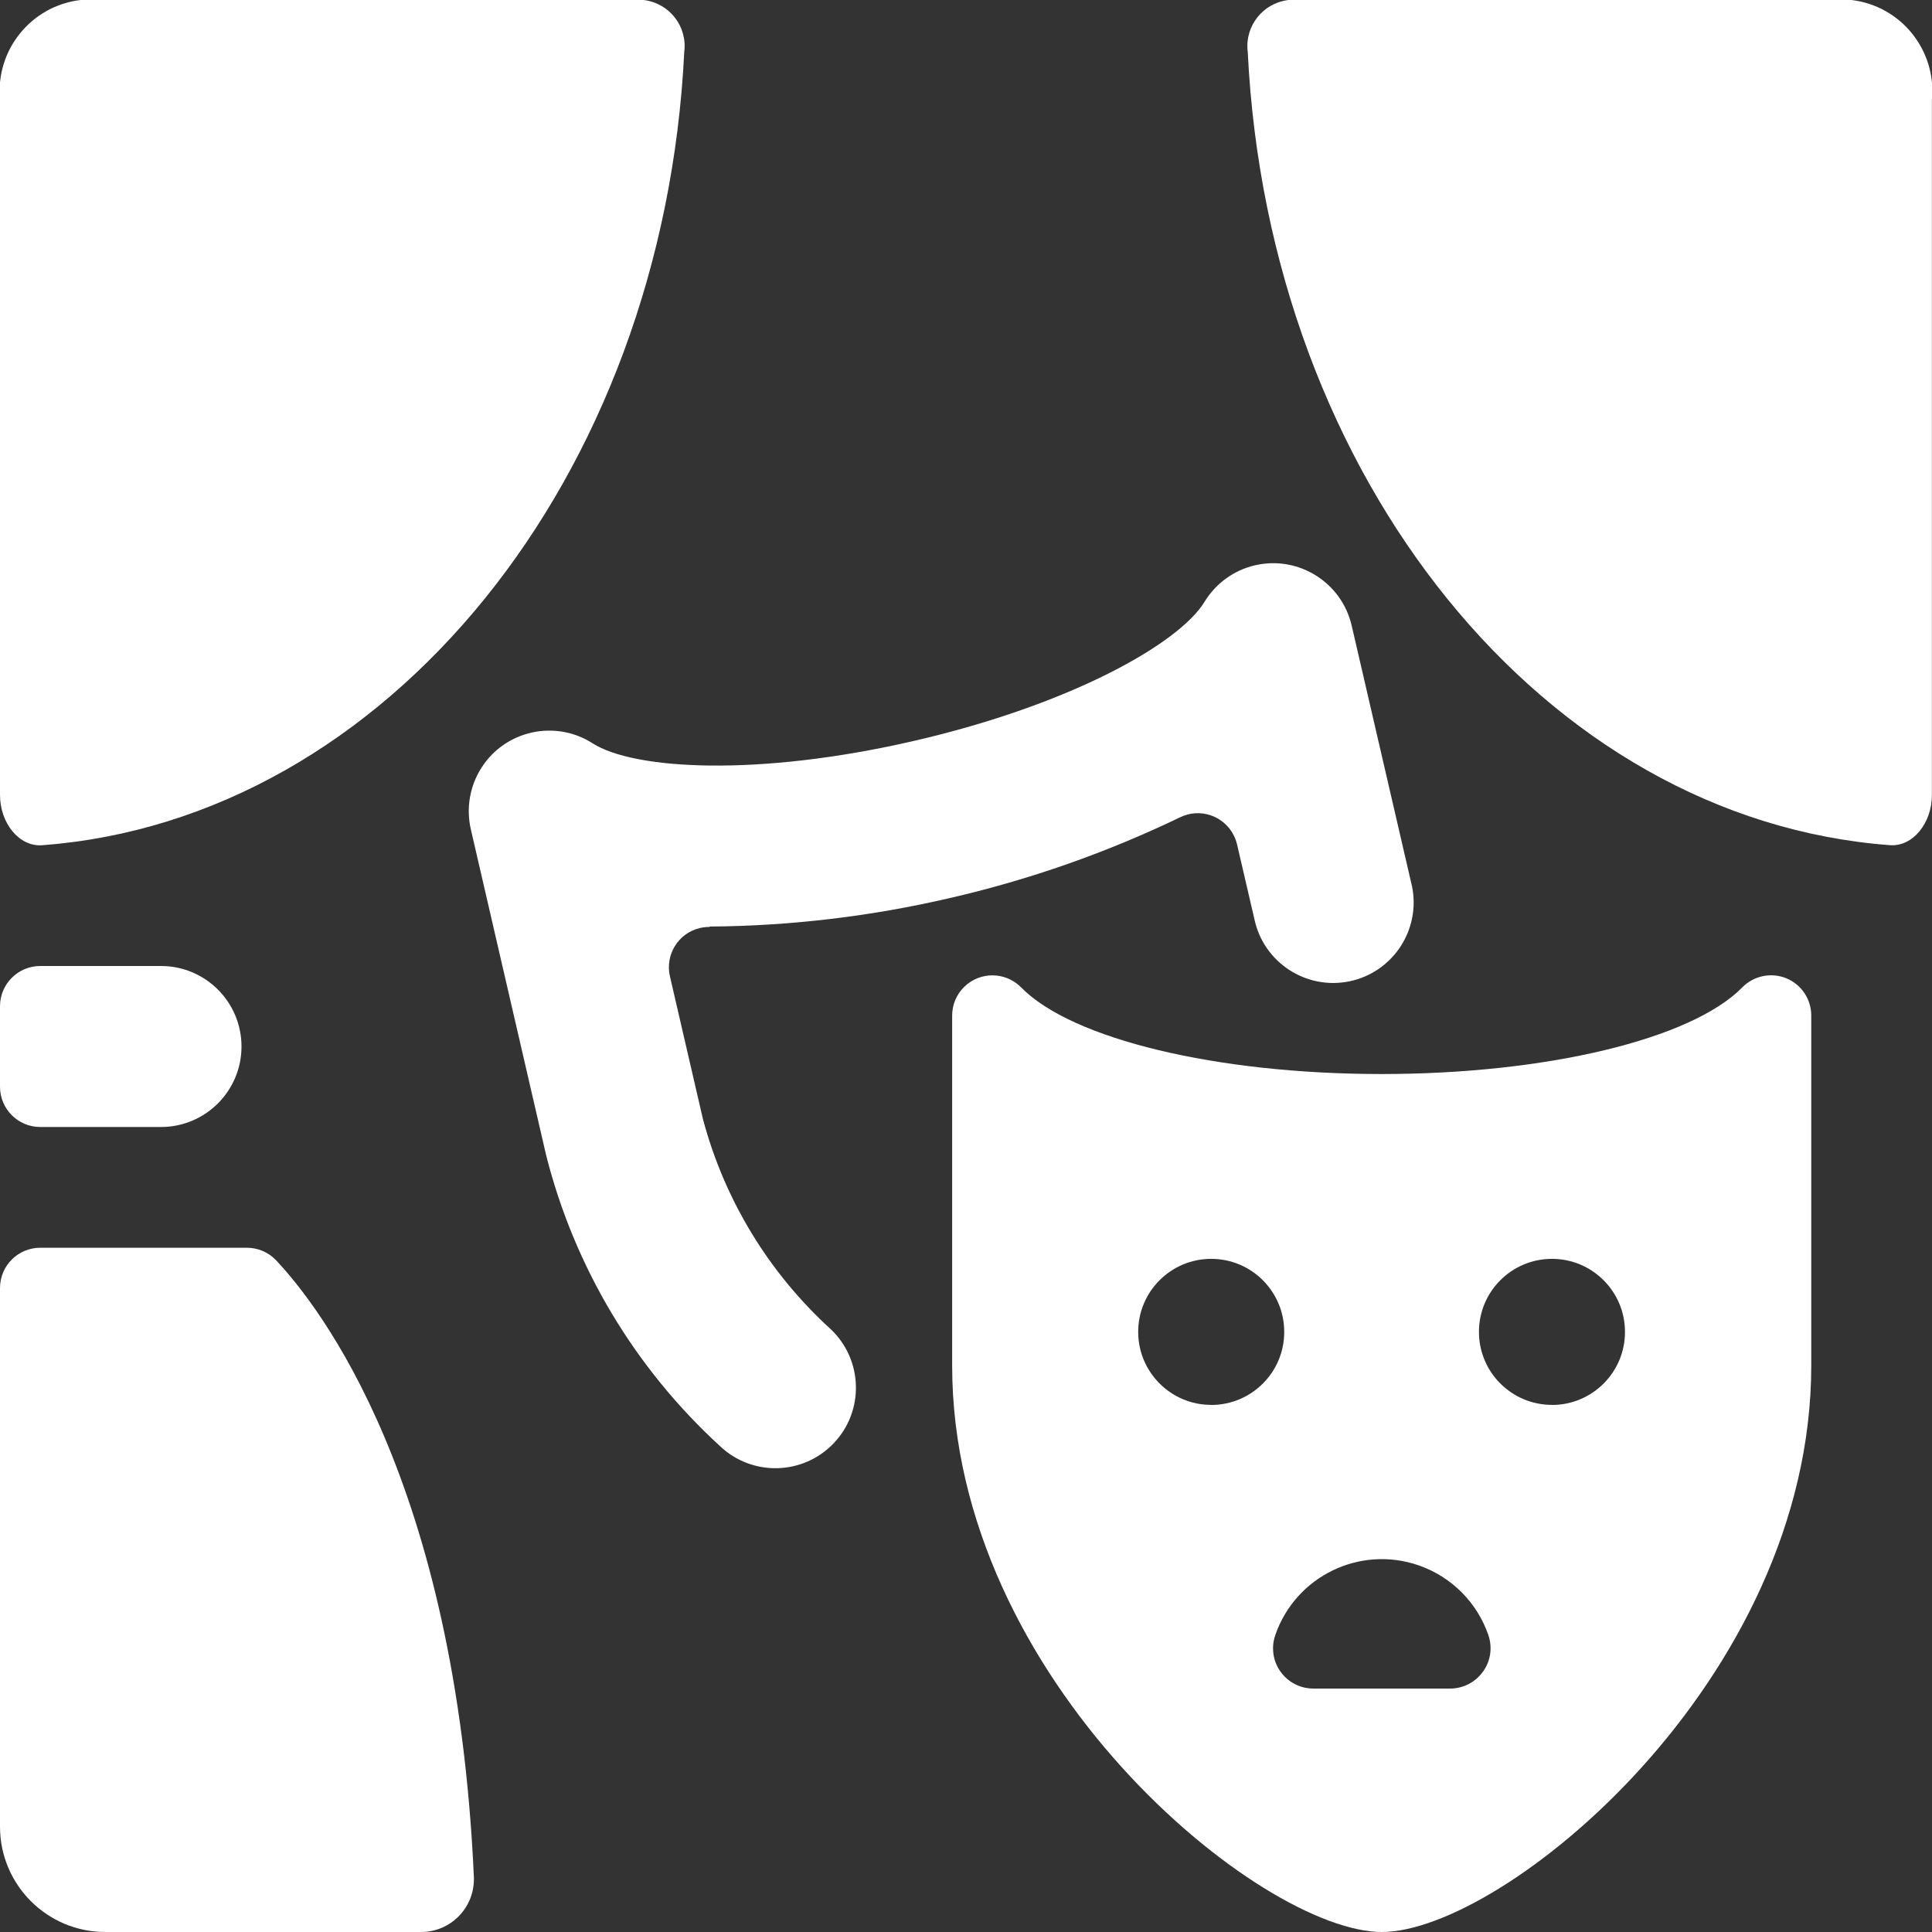 <?xml version="1.0" encoding="UTF-8" standalone="no"?><svg xmlns="http://www.w3.org/2000/svg" xmlns:xlink="http://www.w3.org/1999/xlink" version="1.1" viewBox="0 0 24 24"><rect x="0" y="0" width="24" height="24" fill="#333333" stroke="none"/><!--Generated by IJSVG (https://github.com/iconjar/IJSVG)--><g fill="#FFF"><path d="M8.814,11.51l-1.79315e-07,1.30393e-09c1.008,-0.007 2.012,-0.127 2.994,-0.356l1.06871e-06,-2.46207e-07c0.984,-0.227 1.939,-0.562 2.849,-1l-3.73894e-08,1.86149e-08c0.247,-0.123 0.547,-0.022 0.67,0.225c0.017,0.035 0.031,0.072 0.04,0.11l0.215,0.926l-1.84474e-08,-8.83934e-08c0.113,0.541 0.643,0.887 1.183,0.775c0.541,-0.113 0.887,-0.643 0.775,-1.183c-0.003,-0.014 -0.006,-0.028 -0.01,-0.042l-0.739,-3.194l1.97725e-09,8.53749e-09c-0.125,-0.538 -0.662,-0.873 -1.2,-0.749c-0.262,0.061 -0.488,0.224 -0.628,0.454c-0.315,0.517 -1.654,1.276 -3.606,1.727c-1.952,0.451 -3.485,0.357 -3.995,0.031l-3.37657e-08,-2.16048e-08c-0.465,-0.298 -1.084,-0.162 -1.381,0.303c-0.146,0.228 -0.193,0.506 -0.131,0.77l0.934,4.042l-2.53115e-07,-1.00177e-06c0.351,1.39 1.102,2.646 2.159,3.614l-3.31121e-08,-3.15125e-08c0.4,0.381 1.033,0.365 1.414,-0.035c0.381,-0.4 0.365,-1.033 -0.035,-1.414c0,0 -1.52677e-08,-1.45301e-08 -1.52677e-08,-1.45301e-08l1.42665e-07,1.29797e-07c-0.77,-0.7 -1.322,-1.607 -1.59,-2.613l-0.41,-1.773l7.88825e-10,3.3993e-09c-0.062,-0.269 0.105,-0.538 0.374,-0.6c0.039,-0.009 0.078,-0.013 0.118,-0.013Z"/><path d="M22.189,12.152l3.68568e-09,1.49724e-09c-0.188,-0.076 -0.404,-0.031 -0.546,0.114c-0.631,0.643 -2.431,1.076 -4.481,1.076v0c-2.048,0 -3.847,-0.433 -4.477,-1.076l9.75964e-09,9.95282e-09c-0.193,-0.197 -0.51,-0.2 -0.707,-0.007c-0.096,0.094 -0.15,0.222 -0.15,0.356v4.349c0,3.916 3.833,7.036 5.338,7.036c1.505,0 5.334,-3.12 5.334,-7.036v-4.349l9.44756e-09,-9.71986e-05c0,-0.203 -0.123,-0.386 -0.311,-0.463Zm-7.143,5.3l-3.96462e-08,3.55271e-15c-0.501,-2.1896e-08 -0.907,-0.406 -0.907,-0.907c2.1896e-08,-0.501 0.406,-0.907 0.907,-0.907c0.501,2.1896e-08 0.907,0.406 0.907,0.907l1.06102e-08,9.67056e-06c0.001,0.501 -0.405,0.907 -0.906,0.908c-0,3.6413e-07 -0.001,5.44315e-07 -0.001,5.40557e-07Zm3.377,3.312l4.50981e-10,-6.40025e-10c-0.094,0.133 -0.246,0.212 -0.409,0.212h-1.7l2.61949e-08,1.50102e-11c-0.276,-0 -0.5,-0.224 -0.5,-0.5c3.25436e-05,-0.057 0.01,-0.113 0.029,-0.167l-4.81095e-08,1.38514e-07c0.254,-0.73 1.051,-1.117 1.782,-0.863c0.405,0.141 0.723,0.459 0.863,0.863l-6.39781e-09,-1.82551e-08c0.054,0.154 0.03,0.324 -0.065,0.456Zm0.856,-3.312l-3.96462e-08,3.55271e-15c-0.501,-2.1896e-08 -0.907,-0.406 -0.907,-0.907c2.1896e-08,-0.501 0.406,-0.907 0.907,-0.907c0.501,2.1896e-08 0.907,0.406 0.907,0.907l1.06102e-08,9.67056e-06c0.001,0.501 -0.405,0.907 -0.906,0.908c-0,3.6413e-07 -0.001,5.44315e-07 -0.001,5.40557e-07Z"/><path d="M3.067,15.5h-2.567h-2.18557e-08c-0.276,1.20706e-08 -0.5,0.224 -0.5,0.5c0,0 0,0 0,0v6.692l1.5099e-14,1.75647e-07c1.09078e-07,0.722 0.586,1.308 1.308,1.308h3.923l-7.17907e-09,-3.00915e-12c0.362,0 0.656,-0.293 0.656,-0.656c2.69601e-06,-0.006 -8.90319e-05,-0.013 -0,-0.019c-0.219,-4.932 -1.922,-7.1 -2.457,-7.669l1.64775e-08,1.73807e-08c-0.094,-0.1 -0.226,-0.156 -0.363,-0.156Z"/><path d="M0.5,14h1.5l-4.37114e-08,-1.77636e-15c0.552,2.41411e-08 1,-0.448 1,-1c2.41411e-08,-0.552 -0.448,-1 -1,-1h-1.5h-2.18557e-08c-0.276,1.20706e-08 -0.5,0.224 -0.5,0.5c0,0 0,1.77636e-15 0,1.77636e-15v1l5.32907e-15,5.36422e-08c4.16963e-08,0.276 0.224,0.5 0.5,0.5Z"/><path d="M23,0h-6.993l7.36098e-09,-8.26611e-10c-0.316,0.036 -0.544,0.321 -0.508,0.637c0,0.003 0.001,0.006 0.001,0.009c0.259,5.294 3.69,9.532 7.977,9.853c0.284,0.021 0.522,-0.273 0.522,-0.625v-8.637l-5.45687e-09,5.78269e-08c0.058,-0.615 -0.385,-1.164 -0.999,-1.237Z"/><path d="M0.523,10.5c4.286,-0.322 7.717,-4.56 7.977,-9.854l2.26291e-08,-1.75651e-07c0.041,-0.316 -0.182,-0.604 -0.498,-0.645c-0.003,-0 -0.006,-0.001 -0.009,-0.001h-6.993l-5.92993e-08,7.02861e-09c-0.614,0.073 -1.057,0.622 -1,1.237v8.637c-5.39602e-09,0.352 0.238,0.646 0.523,0.626Z"/></g></svg>